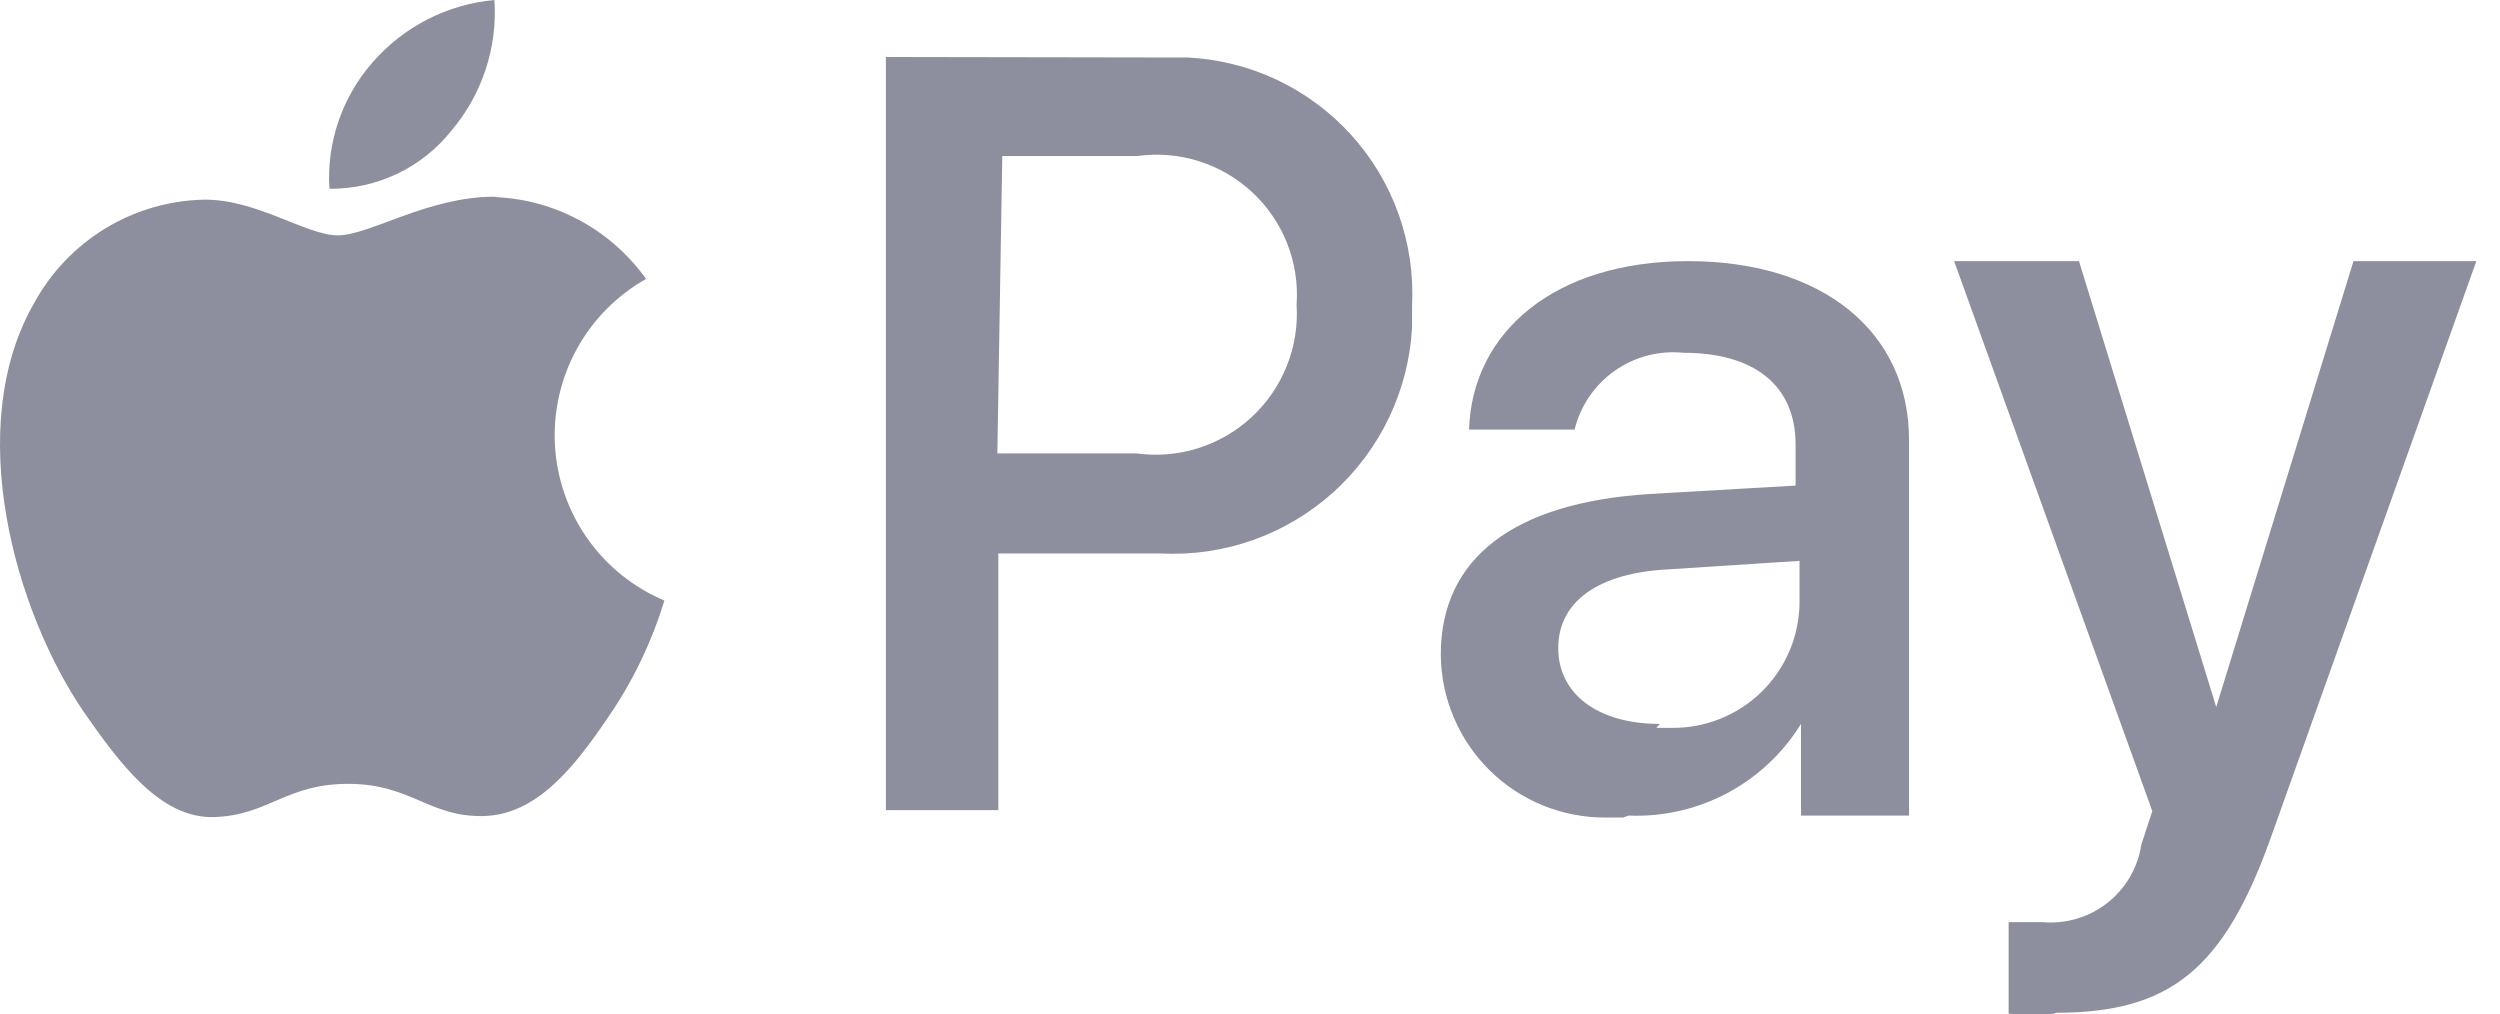 <svg width="69" height="28" viewBox="0 0 69 28" fill="none" xmlns="http://www.w3.org/2000/svg">
<path d="M12.456 3.61C12.054 4.115 11.542 4.521 10.959 4.798C10.376 5.075 9.738 5.216 9.092 5.21C9.012 3.936 9.44 2.682 10.282 1.723C11.139 0.736 12.344 0.118 13.646 0C13.734 1.312 13.307 2.607 12.456 3.61ZM13.646 5.429C11.8 5.429 10.2 6.496 9.325 6.496C8.45 6.496 7.068 5.484 5.605 5.511C4.65 5.536 3.719 5.81 2.903 6.307C2.087 6.804 1.416 7.505 0.955 8.342C-1.041 11.788 0.422 16.889 2.323 19.665C3.28 21.033 4.415 22.605 5.92 22.551C7.424 22.496 7.889 21.634 9.612 21.634C11.335 21.634 11.841 22.551 13.332 22.523C14.822 22.496 15.862 21.156 16.791 19.788C17.467 18.802 17.988 17.718 18.337 16.575C17.484 16.215 16.748 15.623 16.215 14.867C15.681 14.11 15.37 13.219 15.317 12.295C15.265 11.37 15.472 10.45 15.917 9.637C16.361 8.825 17.024 8.154 17.831 7.699C17.361 7.039 16.748 6.493 16.037 6.102C15.327 5.711 14.538 5.486 13.728 5.443M24.45 1.573V22.359H27.554V15.275H32.026C33.774 15.369 35.487 14.764 36.79 13.595C38.092 12.426 38.877 10.787 38.973 9.039C38.973 8.83 38.973 8.625 38.973 8.424C39.015 7.567 38.888 6.71 38.599 5.903C38.309 5.095 37.864 4.352 37.287 3.717C36.71 3.082 36.014 2.567 35.238 2.201C34.462 1.836 33.621 1.627 32.764 1.586H32.108L24.45 1.573ZM27.663 4.308H31.383C31.954 4.227 32.536 4.275 33.087 4.448C33.637 4.621 34.142 4.915 34.564 5.308C34.986 5.701 35.315 6.184 35.527 6.721C35.738 7.258 35.827 7.835 35.786 8.41C35.823 8.987 35.73 9.565 35.515 10.101C35.3 10.638 34.969 11.12 34.545 11.513C34.12 11.906 33.614 12.199 33.063 12.372C32.511 12.545 31.928 12.593 31.356 12.513H27.527L27.663 4.308ZM44.949 22.51C45.895 22.549 46.835 22.335 47.672 21.89C48.508 21.445 49.211 20.786 49.708 19.98V22.51H52.689V12.144C52.689 9.135 50.282 7.207 46.59 7.207C42.898 7.207 40.628 9.176 40.546 11.857H43.458C43.62 11.2 44.013 10.623 44.566 10.234C45.119 9.844 45.794 9.668 46.467 9.737C48.436 9.737 49.558 10.653 49.558 12.267V13.402L45.537 13.634C41.79 13.867 39.766 15.398 39.766 18.065C39.77 18.66 39.89 19.247 40.121 19.795C40.352 20.343 40.688 20.84 41.111 21.258C41.534 21.676 42.035 22.006 42.586 22.23C43.136 22.454 43.725 22.568 44.32 22.564H44.799L44.949 22.51ZM45.811 19.98C44.087 19.98 43.007 19.145 43.007 17.887C43.007 16.629 44.074 15.809 46.07 15.713L49.667 15.48V16.643C49.662 17.102 49.566 17.556 49.385 17.977C49.204 18.399 48.941 18.782 48.612 19.102C48.283 19.422 47.894 19.674 47.467 19.843C47.04 20.013 46.584 20.096 46.125 20.089H45.715L45.811 19.98ZM56.751 27.952C59.883 27.952 61.373 26.763 62.672 23.125L68.347 7.207H64.956L61.168 19.515L57.38 7.207H53.934L59.404 22.387L59.103 23.303C59.008 23.942 58.671 24.521 58.163 24.921C57.654 25.32 57.012 25.509 56.368 25.45H55.438V27.98C55.852 28.007 56.268 28.007 56.682 27.98L56.751 27.952Z" fill="#8D8F9E"/>
</svg>
